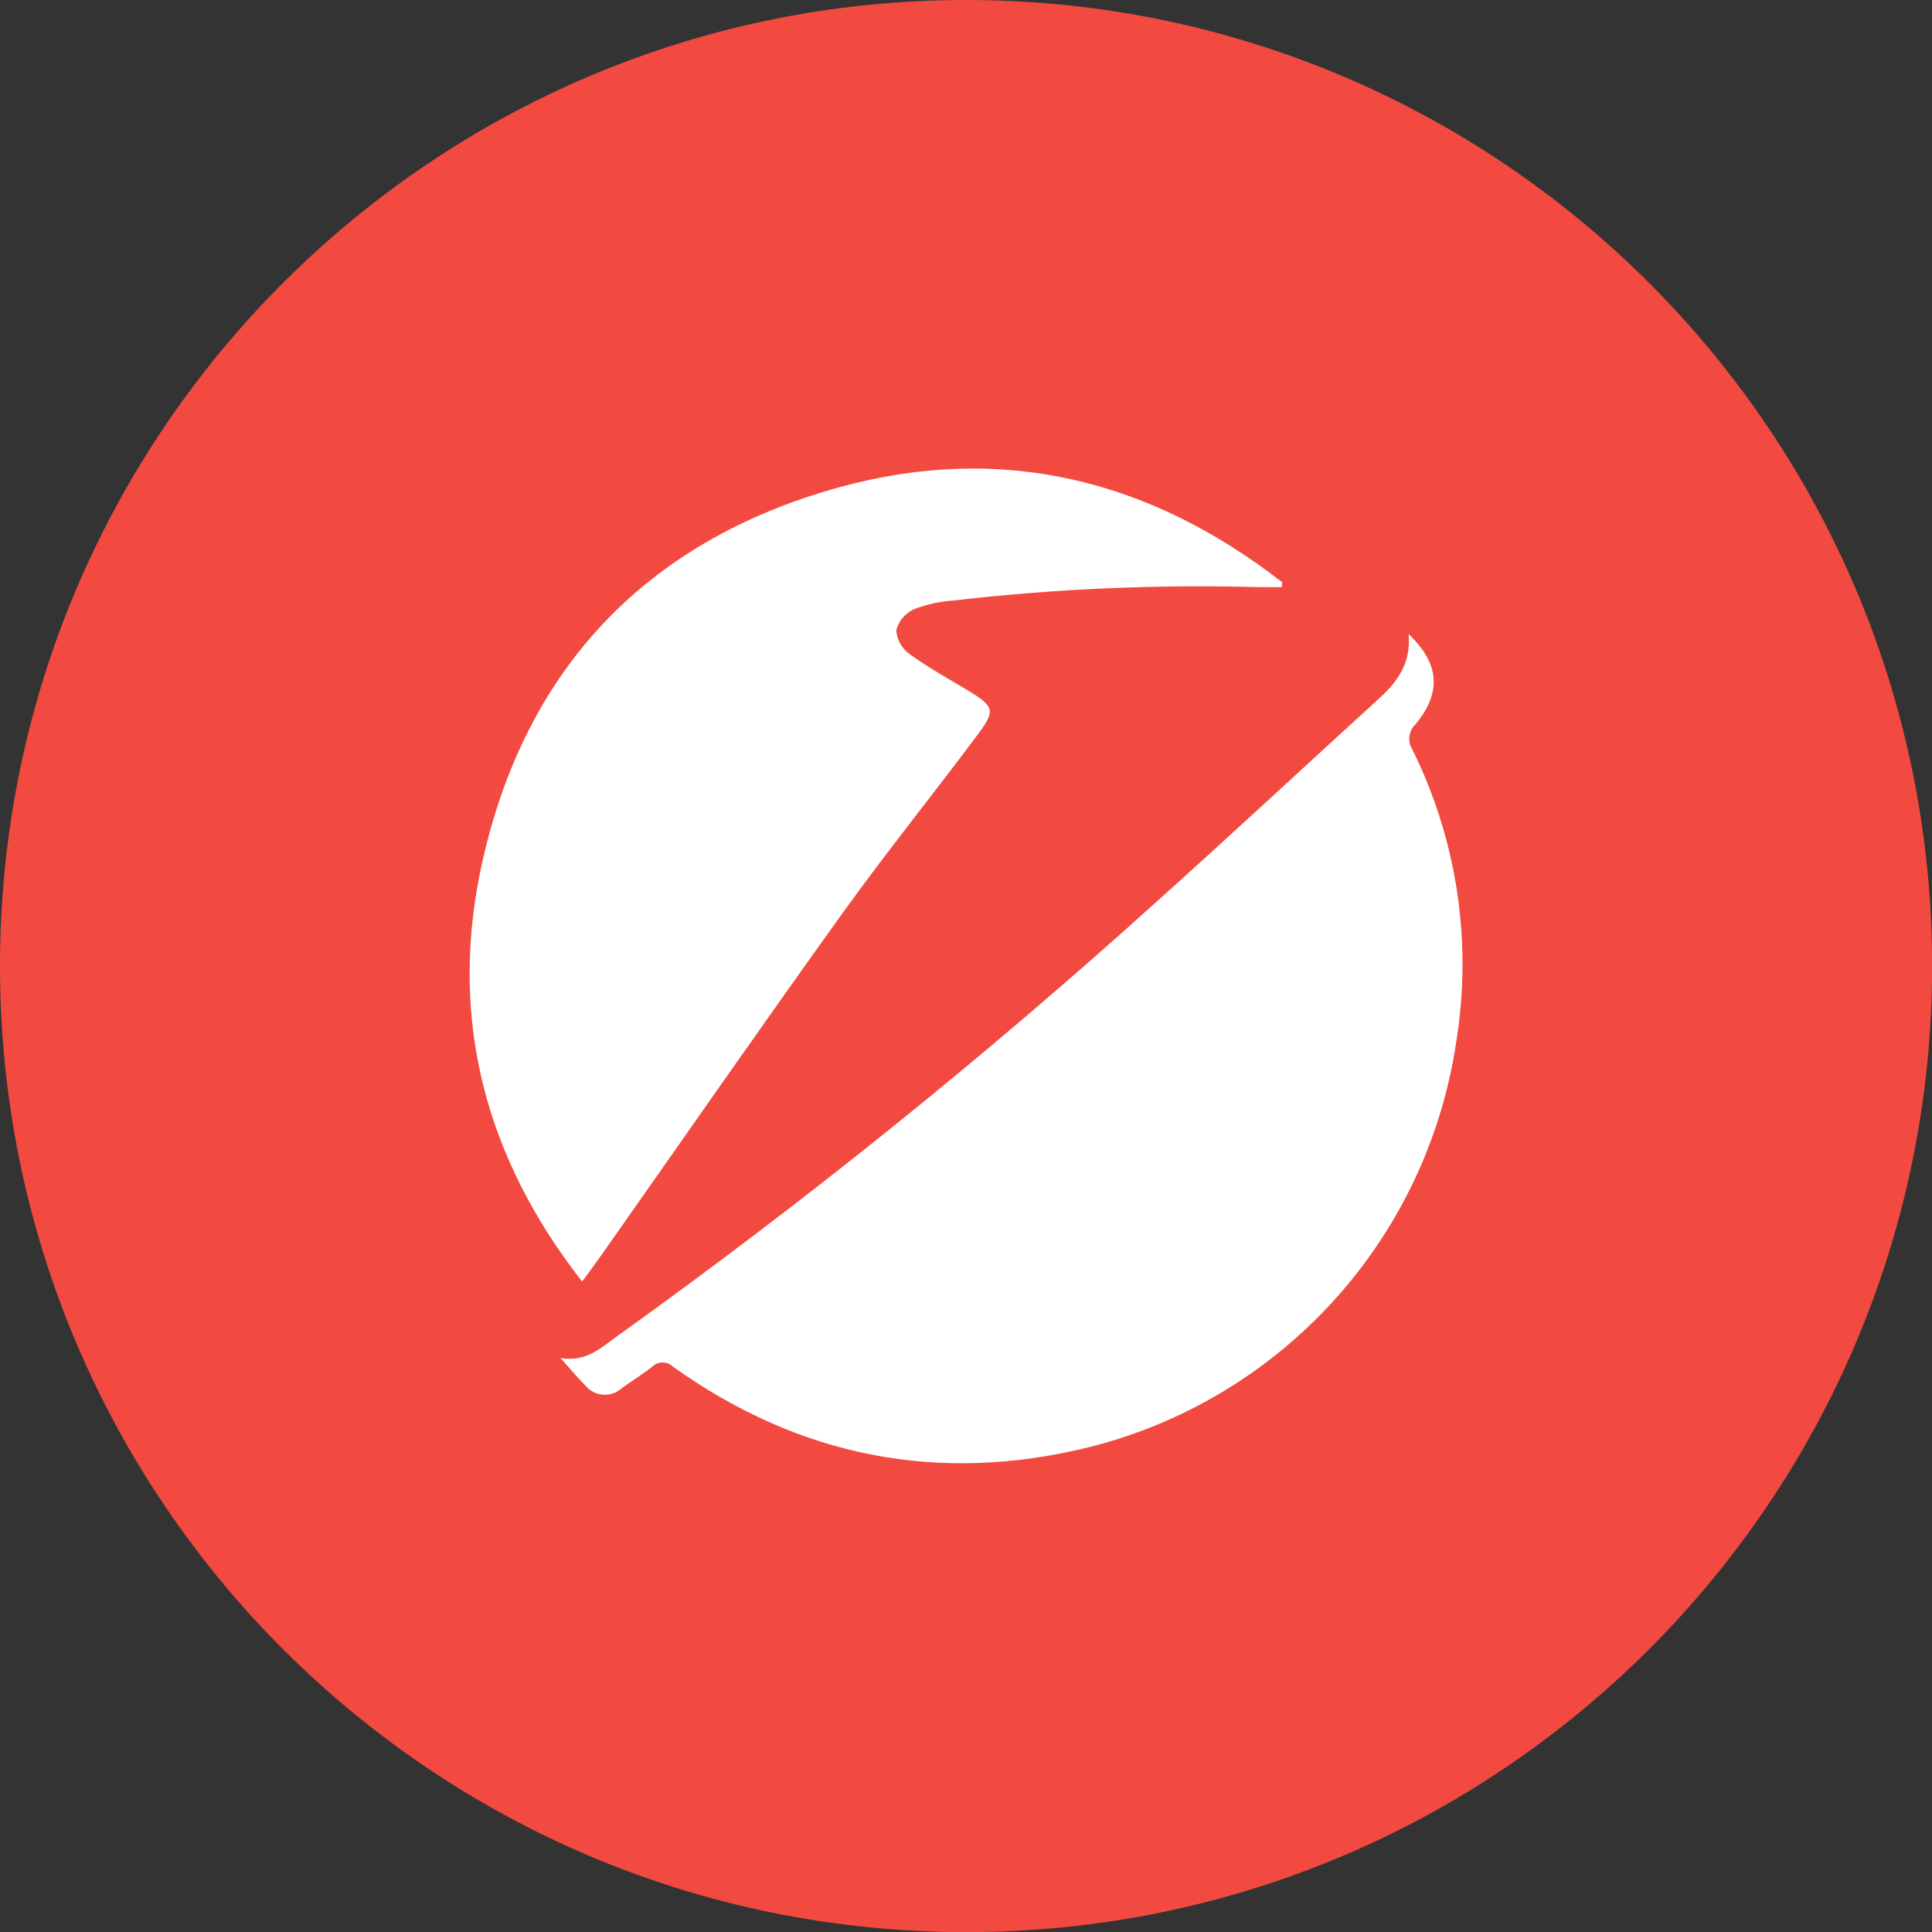 <?xml version="1.0" encoding="UTF-8"?> <svg xmlns="http://www.w3.org/2000/svg" width="70" height="70" viewBox="0 0 70 70" fill="none"><rect x="0" y="0" width="70" height="70" fill="#333333" stroke="none"/> <g clip-path="url(#clip0)"> <path d="M35.002 70.004C54.333 70.004 70.004 54.333 70.004 35.002C70.004 15.671 54.333 0 35.002 0C15.671 0 0 15.671 0 35.002C0 54.333 15.671 70.004 35.002 70.004Z" fill="#F24A41"></path> <path d="M51.166 27.142C51.081 27.002 51.045 26.837 51.066 26.675C51.087 26.512 51.163 26.361 51.281 26.248C52.237 25.105 52.169 24.049 51.037 22.975C51.13 24.013 50.646 24.685 49.995 25.281C47.28 27.76 44.586 30.267 41.845 32.724C35.654 38.313 29.153 43.548 22.372 48.404C21.79 48.817 21.258 49.359 20.31 49.205C20.669 49.611 20.935 49.923 21.204 50.196C21.282 50.292 21.379 50.372 21.488 50.429C21.598 50.487 21.718 50.522 21.841 50.531C21.965 50.541 22.088 50.526 22.206 50.486C22.323 50.446 22.431 50.383 22.523 50.301C22.882 50.038 23.277 49.798 23.633 49.517C23.733 49.42 23.868 49.365 24.008 49.365C24.148 49.365 24.283 49.42 24.384 49.517C28.967 52.79 34.014 53.781 39.471 52.431C42.888 51.572 45.975 49.719 48.34 47.106C50.706 44.494 52.244 41.239 52.761 37.753C53.351 34.136 52.793 30.426 51.166 27.142V27.142ZM21.844 45.397C24.743 41.277 27.616 37.135 30.551 33.051C32.103 30.896 33.784 28.812 35.368 26.689C36.087 25.745 36.051 25.612 35.052 25.005C34.334 24.577 33.615 24.175 32.944 23.69C32.807 23.59 32.695 23.461 32.614 23.313C32.532 23.164 32.484 23 32.473 22.831C32.518 22.668 32.597 22.515 32.706 22.385C32.816 22.255 32.952 22.15 33.105 22.077C33.565 21.899 34.05 21.791 34.542 21.758C38.218 21.332 41.921 21.17 45.62 21.273C45.897 21.273 46.17 21.273 46.446 21.273C46.446 21.215 46.446 21.161 46.464 21.104C41.669 17.368 36.281 16.032 30.39 17.659C23.266 19.634 18.852 24.43 17.382 31.668C16.305 37.056 17.619 41.999 21.093 46.432C21.388 46.026 21.621 45.713 21.844 45.397Z" fill="white"></path> </g> <defs> <clipPath id="clip0"> <rect width="70" height="70" fill="white"></rect> </clipPath> </defs> </svg> 